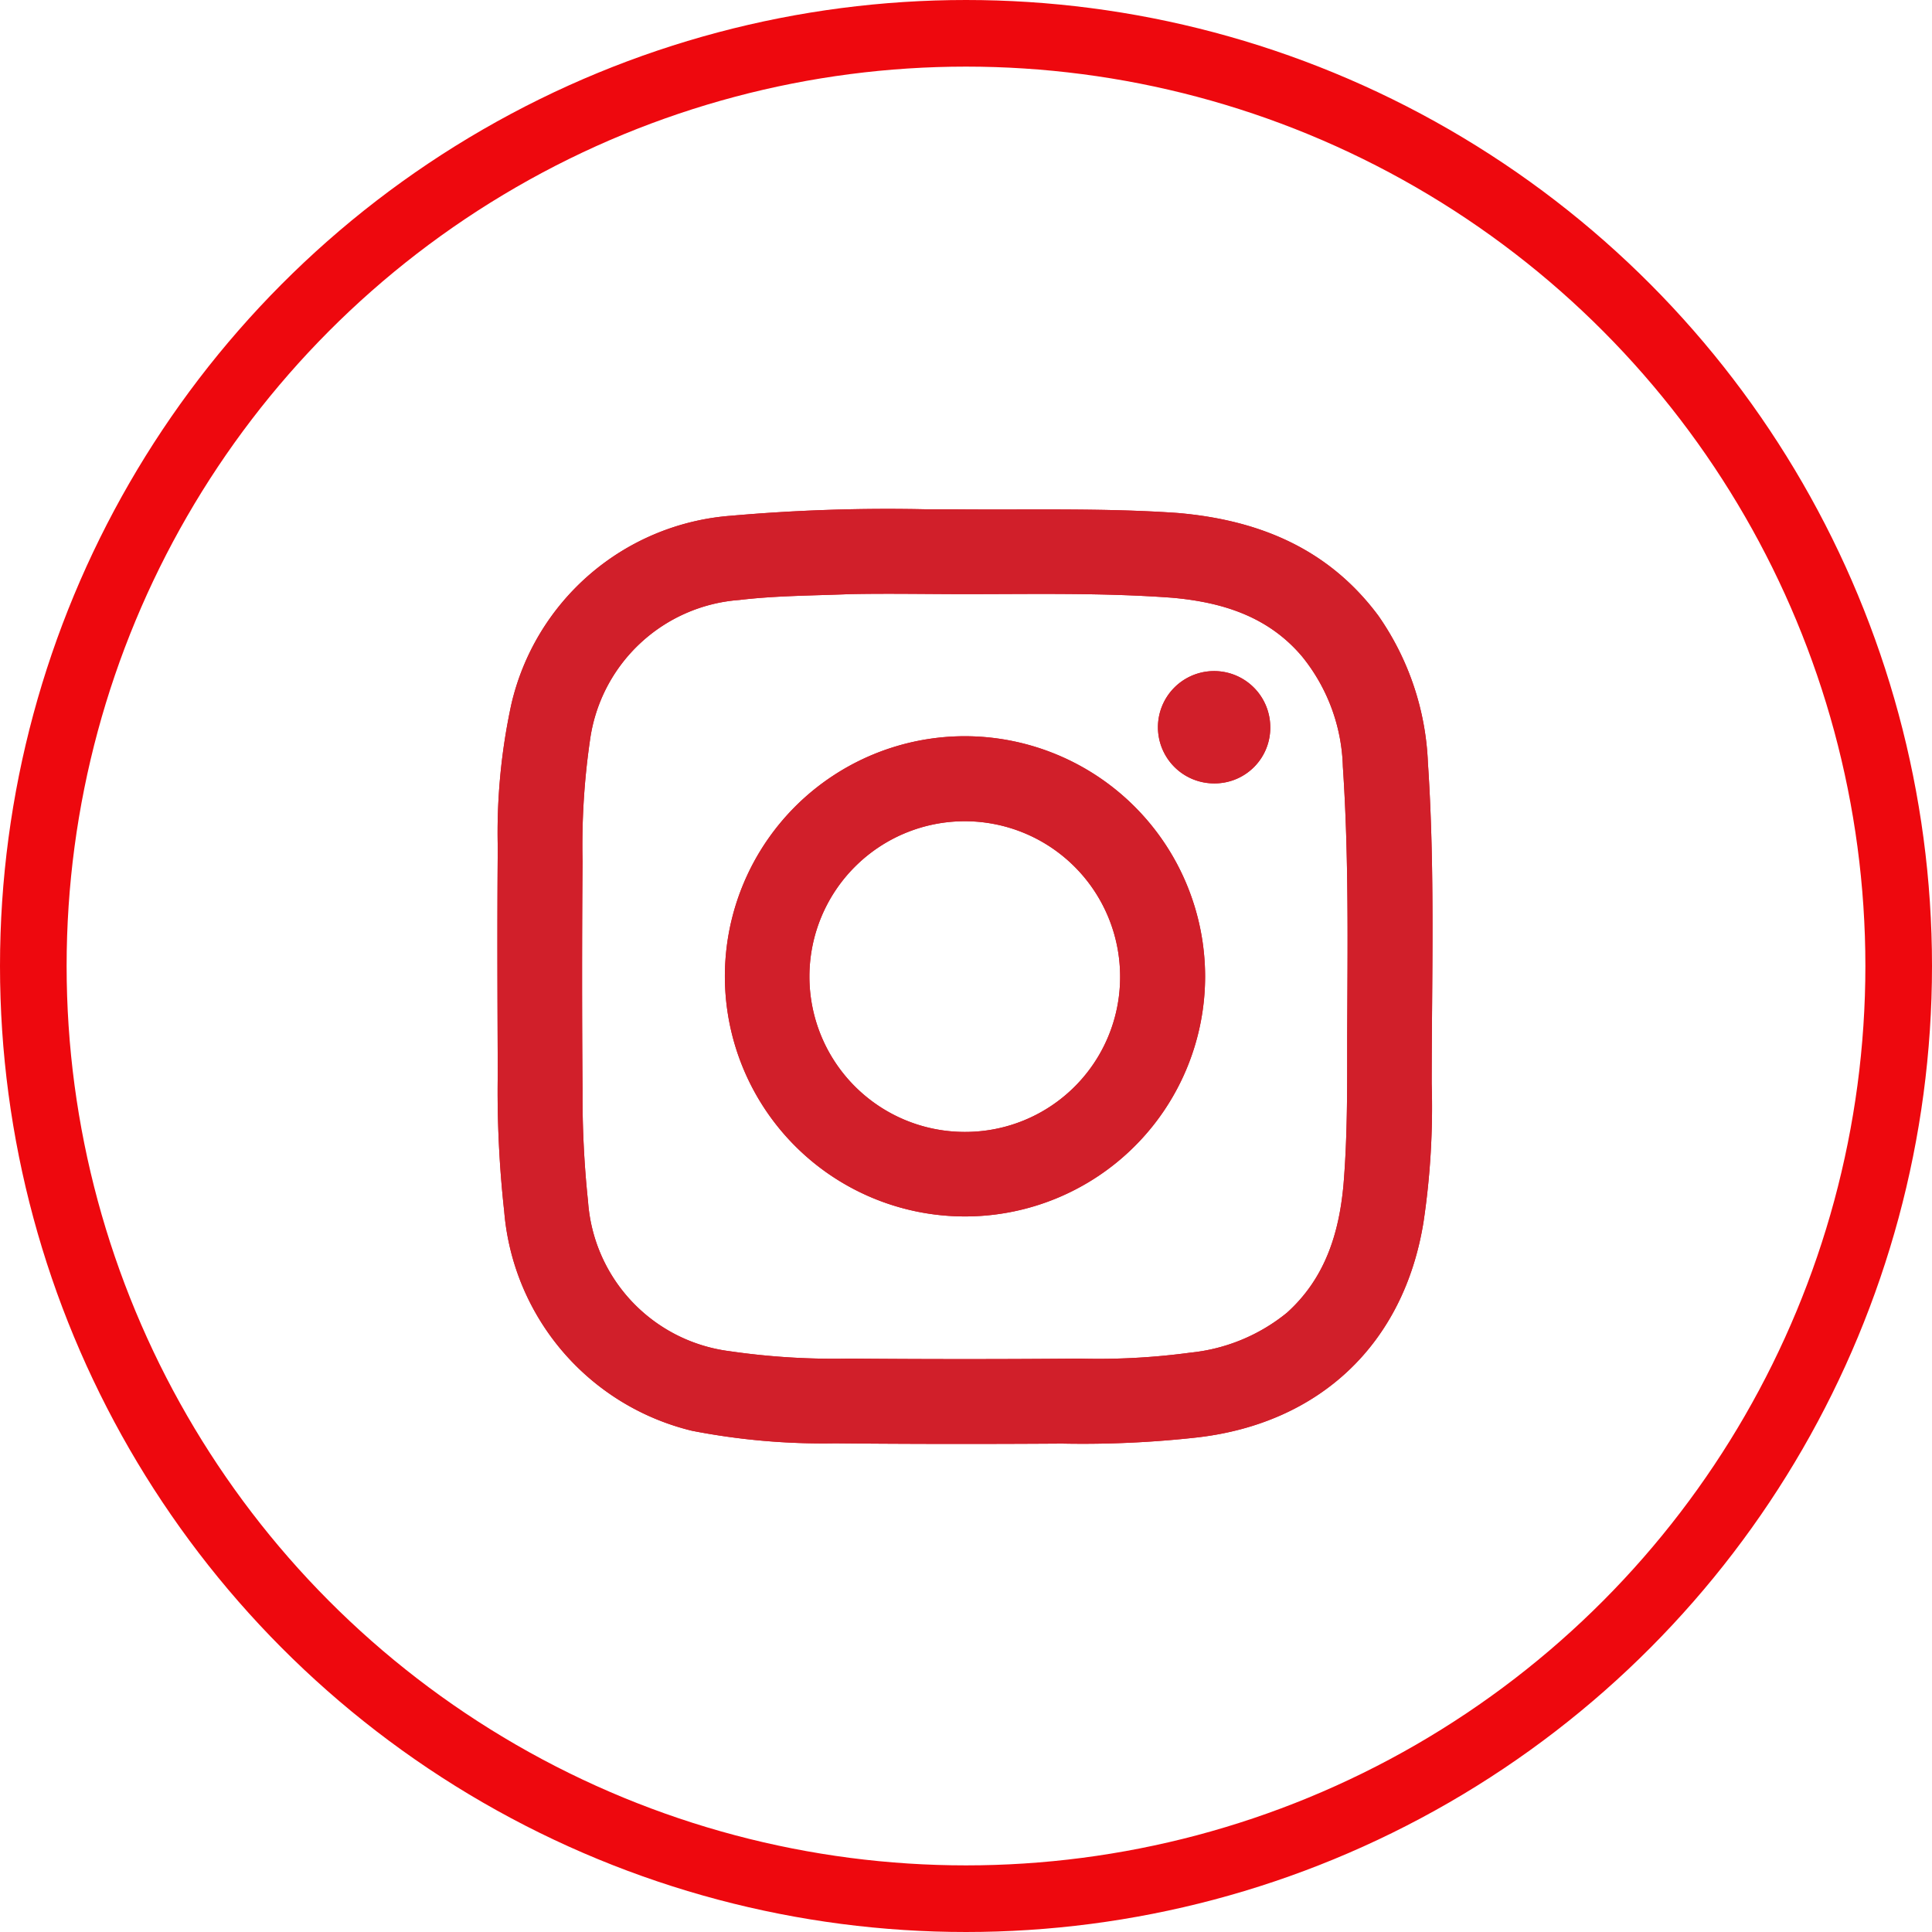 <?xml version="1.0" encoding="UTF-8"?> <svg xmlns="http://www.w3.org/2000/svg" width="116" height="116" viewBox="0 0 116 116"><g transform="translate(0 -0.48)"><g transform="translate(0 0.48)" fill="none" stroke="#ee080e" stroke-width="4"><circle cx="58" cy="58" r="58" stroke="none"></circle><circle cx="58" cy="58" r="56" fill="none"></circle></g><g transform="translate(29.865 31.06)"><g transform="translate(0 0)"><path d="M123.419,447.721a16.585,16.585,0,0,0-2.972-8.823c-3.009-4.048-7.2-5.759-12.074-6.175-4.43-.306-8.878-.176-13.309-.217H93.388a107.365,107.365,0,0,0-11.809.385,14.669,14.669,0,0,0-13.195,11.33,36.378,36.378,0,0,0-.812,8.59c-.04,4.516-.019,9.046,0,13.563a65.683,65.683,0,0,0,.386,8.278,14.806,14.806,0,0,0,11.28,13.18,41.118,41.118,0,0,0,8.592.752c4.54.045,9.1.045,13.62.016a62.024,62.024,0,0,0,8.149-.373c7.326-.855,12.373-5.607,13.555-12.923a46.686,46.686,0,0,0,.492-8.312C123.647,460.556,123.85,454.168,123.419,447.721Zm-4.847,16.438c0,2.969.023,5.934-.222,8.9-.264,2.907-1.1,5.622-3.4,7.688a10.908,10.908,0,0,1-5.8,2.393,41.2,41.2,0,0,1-6.637.357c-4.6.04-9.2.04-13.848,0a43.506,43.506,0,0,1-7.185-.446,9.749,9.749,0,0,1-8.488-8.989,60.038,60.038,0,0,1-.33-6.671c-.037-4.527-.037-9.164,0-13.752a43.981,43.981,0,0,1,.448-7.279,9.771,9.771,0,0,1,8.959-8.411c2.2-.262,4.445-.262,6.643-.351,2.293-.047,4.619,0,6.918,0,4.158,0,8.325-.09,12.456.218,3,.27,5.751,1.124,7.78,3.528a10.955,10.955,0,0,1,2.446,6.611C118.675,453.344,118.594,458.76,118.572,464.159Z" transform="translate(-67.55 -432.505)" fill="#d11f2a" fill-rule="evenodd"></path><path d="M95.491,445.256a3.372,3.372,0,1,1,3.337-3.426A3.34,3.34,0,0,1,95.491,445.256Z" transform="translate(-52.425 -428.8)" fill="#d11f2a" fill-rule="evenodd"></path><path d="M90.484,440.931a14.417,14.417,0,1,0,14.354,14.428A14.442,14.442,0,0,0,90.484,440.931Zm-.137,23.759a9.327,9.327,0,1,1,9.387-9.331A9.3,9.3,0,0,1,90.346,464.69Z" transform="translate(-62.346 -427.308)" fill="#d11f2a" fill-rule="evenodd"></path></g><g transform="translate(0 0)" style="mix-blend-mode:overlay;isolation:isolate"><path d="M123.419,447.721a16.585,16.585,0,0,0-2.972-8.823c-3.009-4.048-7.2-5.759-12.074-6.175-4.43-.306-8.878-.176-13.309-.217H93.388a107.365,107.365,0,0,0-11.809.385,14.669,14.669,0,0,0-13.195,11.33,36.378,36.378,0,0,0-.812,8.59c-.04,4.516-.019,9.046,0,13.563a65.683,65.683,0,0,0,.386,8.278,14.806,14.806,0,0,0,11.28,13.18,41.118,41.118,0,0,0,8.592.752c4.54.045,9.1.045,13.62.016a62.024,62.024,0,0,0,8.149-.373c7.326-.855,12.373-5.607,13.555-12.923a46.686,46.686,0,0,0,.492-8.312C123.647,460.556,123.85,454.168,123.419,447.721Zm-4.847,16.438c0,2.969.023,5.934-.222,8.9-.264,2.907-1.1,5.622-3.4,7.688a10.908,10.908,0,0,1-5.8,2.393,41.2,41.2,0,0,1-6.637.357c-4.6.04-9.2.04-13.848,0a43.506,43.506,0,0,1-7.185-.446,9.749,9.749,0,0,1-8.488-8.989,60.038,60.038,0,0,1-.33-6.671c-.037-4.527-.037-9.164,0-13.752a43.981,43.981,0,0,1,.448-7.279,9.771,9.771,0,0,1,8.959-8.411c2.2-.262,4.445-.262,6.643-.351,2.293-.047,4.619,0,6.918,0,4.158,0,8.325-.09,12.456.218,3,.27,5.751,1.124,7.78,3.528a10.955,10.955,0,0,1,2.446,6.611C118.675,453.344,118.594,458.76,118.572,464.159Z" transform="translate(-67.55 -432.505)" fill="#d11f2a" fill-rule="evenodd"></path><path d="M95.491,445.256a3.372,3.372,0,1,1,3.337-3.426A3.34,3.34,0,0,1,95.491,445.256Z" transform="translate(-52.425 -428.8)" fill="#d11f2a" fill-rule="evenodd"></path><path d="M90.484,440.931a14.417,14.417,0,1,0,14.354,14.428A14.442,14.442,0,0,0,90.484,440.931Zm-.137,23.759a9.327,9.327,0,1,1,9.387-9.331A9.3,9.3,0,0,1,90.346,464.69Z" transform="translate(-62.346 -427.308)" fill="#d11f2a" fill-rule="evenodd"></path></g></g></g></svg> 